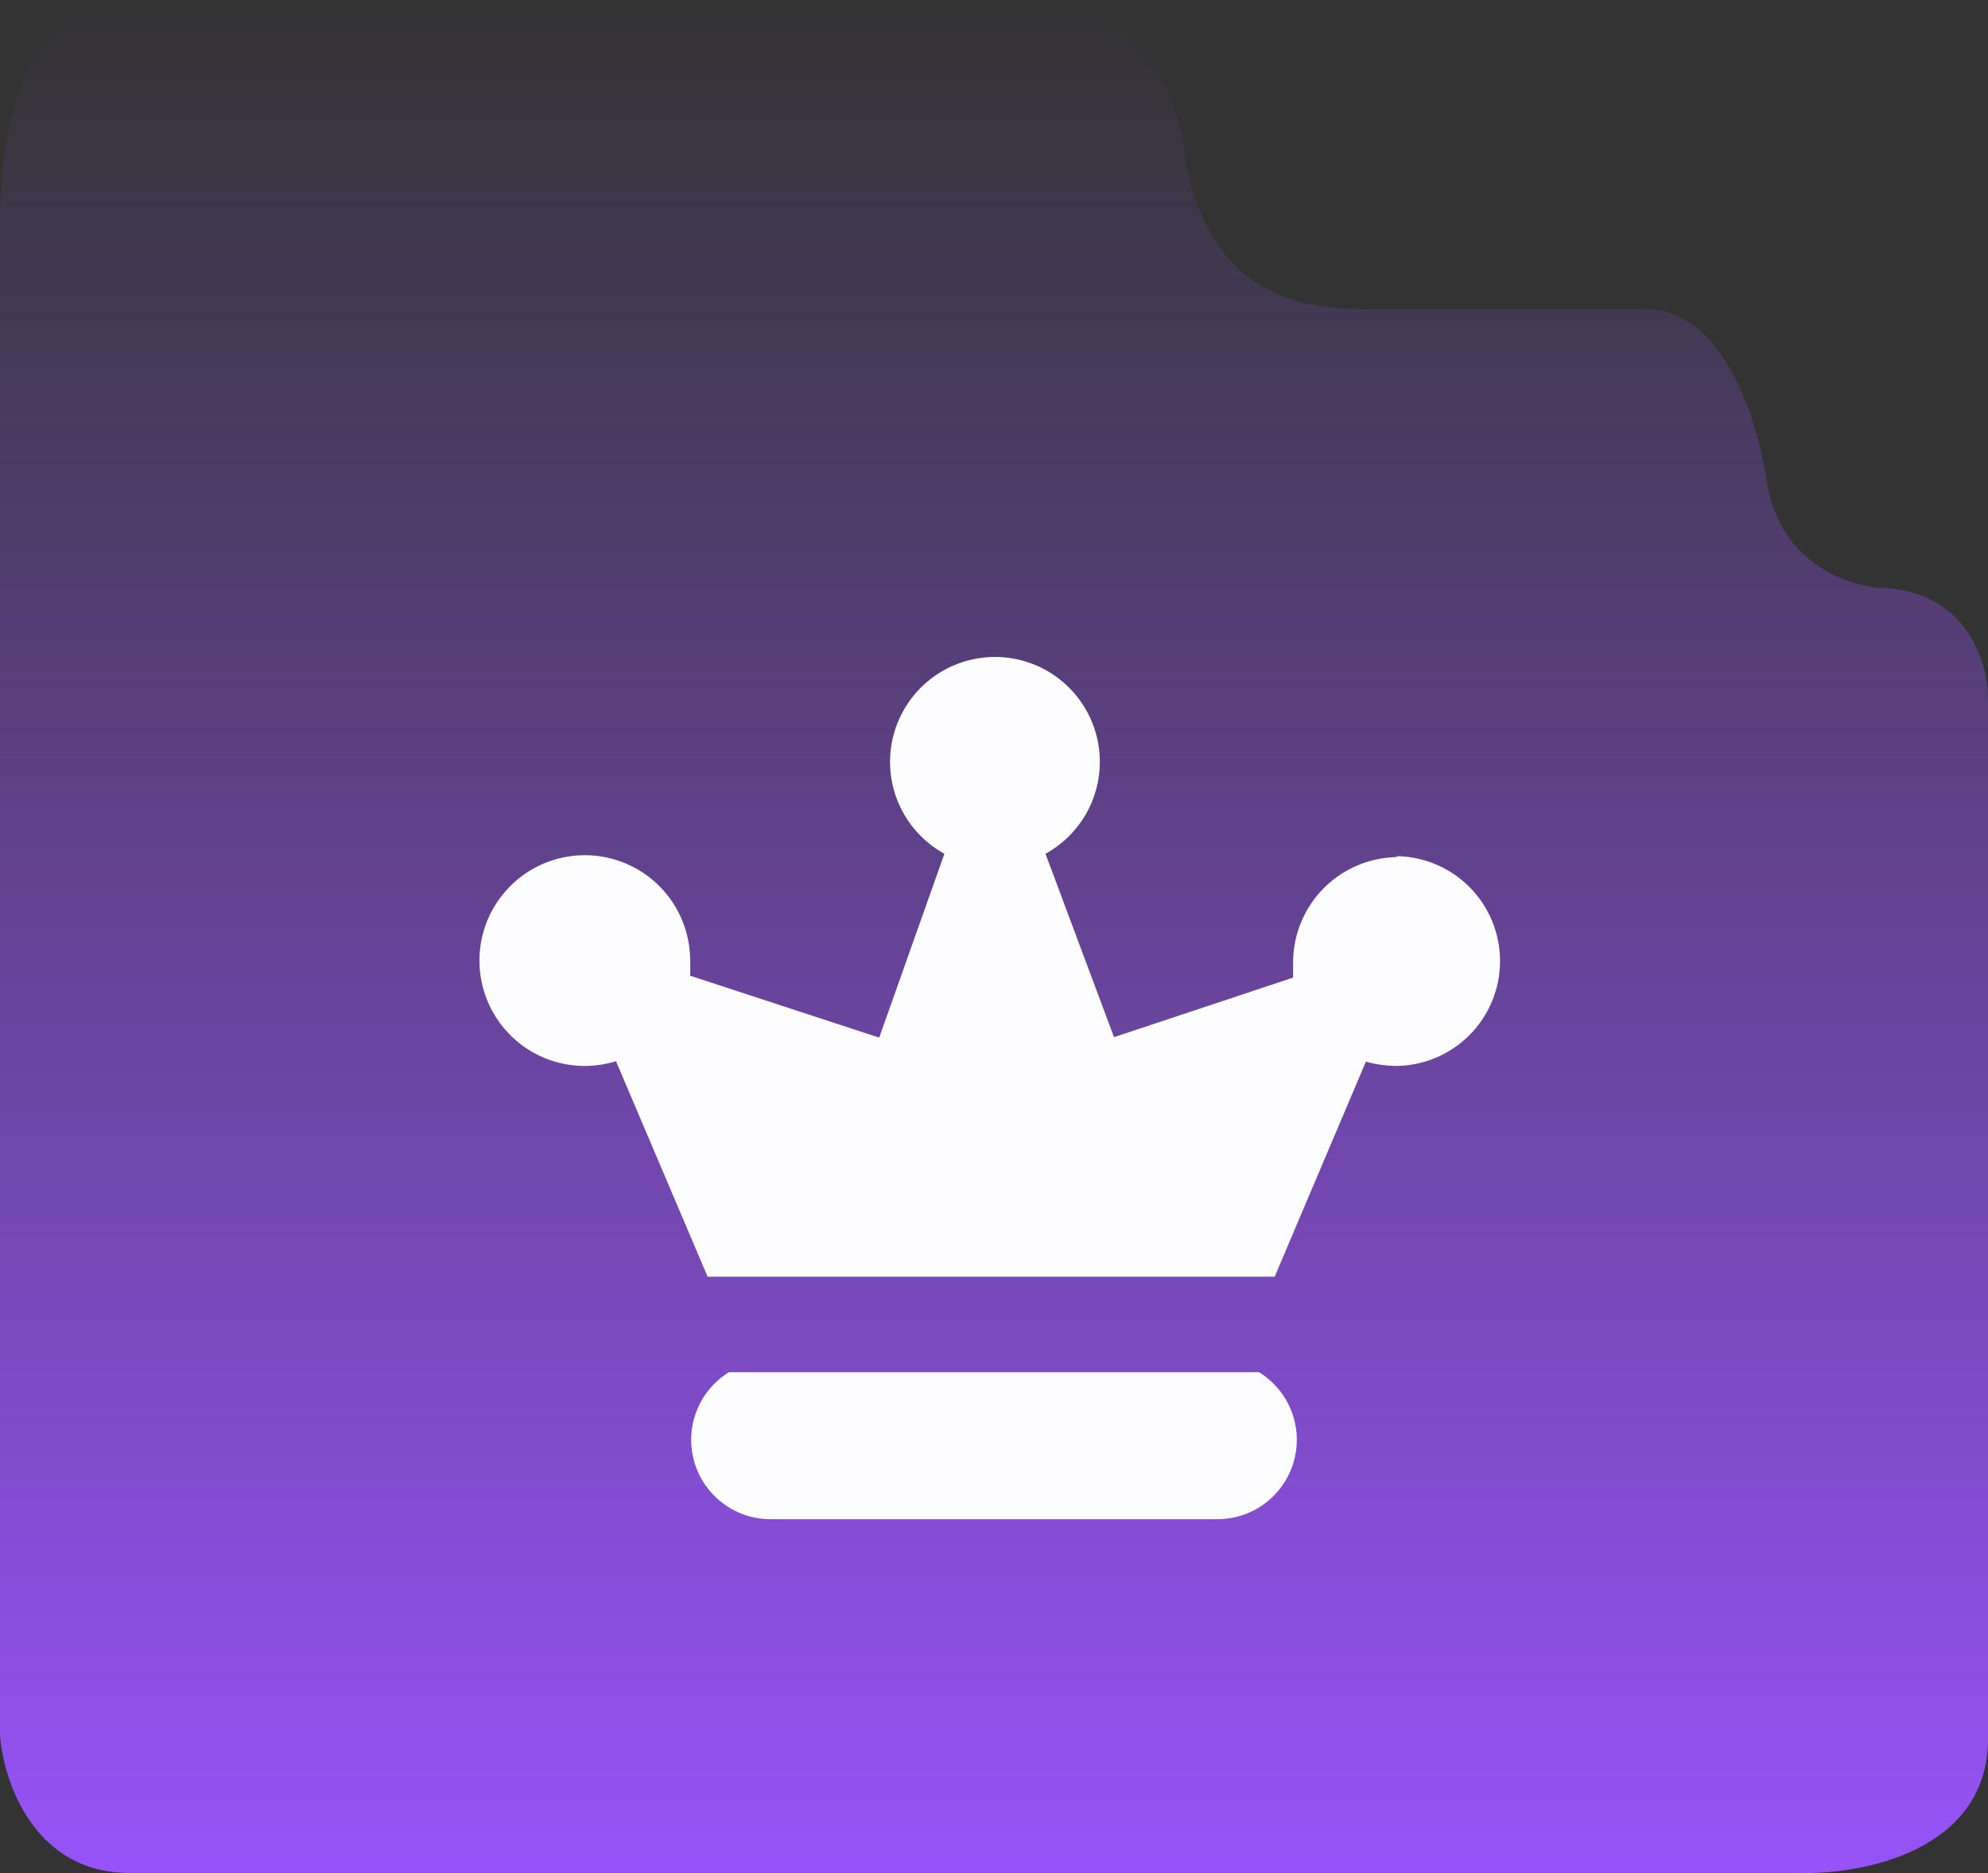 <svg width="69" height="65" viewBox="0 0 69 65" fill="none" xmlns="http://www.w3.org/2000/svg">
<rect x="0" y="0" width="69" height="65" fill="#333333" stroke="none"/>
<path d="M41.164 5.724C42.108 10.149 44.938 10.731 47.415 10.731H57.087C60.578 10.731 61.333 16.786 61.333 16.786C61.781 19.348 63.771 20.202 65.108 20.396C68.222 20.396 69 22.958 69 24.239V60.337C69 64.25 64.597 65.073 62.395 64.995H4.482C1.179 64.995 0.118 61.812 0 60.221V7.82C0 1.113 2.988 -0.176 4.482 0.018H35.267C39.796 0.018 41.086 3.822 41.164 5.724Z" fill="url(#paint0_linear_1_212)"/>
<path d="M43.7 47.619H25.299C24.785 47.936 24.39 48.413 24.173 48.976C23.957 49.54 23.931 50.159 24.101 50.739C24.27 51.318 24.625 51.826 25.112 52.184C25.598 52.542 26.188 52.73 26.792 52.72H42.208C42.812 52.73 43.402 52.542 43.888 52.184C44.374 51.826 44.73 51.318 44.899 50.739C45.069 50.159 45.043 49.54 44.827 48.976C44.61 48.413 44.214 47.936 43.7 47.619ZM48.522 29.743C47.558 29.747 46.634 30.133 45.952 30.814C45.27 31.496 44.886 32.42 44.881 33.384C44.881 33.564 44.881 33.745 44.881 33.925L38.666 35.992L36.288 29.628C36.995 29.239 37.554 28.625 37.874 27.884C38.195 27.142 38.26 26.315 38.059 25.532C37.858 24.75 37.402 24.057 36.764 23.561C36.126 23.066 35.341 22.798 34.533 22.798C33.725 22.798 32.94 23.066 32.301 23.561C31.663 24.057 31.207 24.75 31.006 25.532C30.805 26.315 30.87 27.142 31.191 27.884C31.512 28.625 32.07 29.239 32.778 29.628L30.515 36.008L23.955 33.86C23.963 33.69 23.963 33.521 23.955 33.351C23.958 32.627 23.746 31.917 23.345 31.313C22.945 30.709 22.374 30.238 21.705 29.959C21.036 29.68 20.299 29.607 19.588 29.747C18.877 29.888 18.224 30.236 17.712 30.749C17.199 31.261 16.85 31.914 16.71 32.625C16.569 33.336 16.643 34.073 16.922 34.742C17.201 35.411 17.672 35.982 18.276 36.383C18.88 36.783 19.589 36.995 20.314 36.992C20.675 36.987 21.034 36.932 21.38 36.828L24.561 44.306H44.242L47.407 36.844C47.738 36.935 48.08 36.984 48.423 36.992C49.389 36.992 50.315 36.608 50.998 35.926C51.681 35.243 52.064 34.317 52.064 33.351C52.064 32.386 51.681 31.46 50.998 30.777C50.315 30.094 49.389 29.71 48.423 29.71L48.522 29.743Z" fill="#FDFCFF"/>
<defs>
<linearGradient id="paint0_linear_1_212" x1="34.5" y1="65" x2="34.5" y2="0" gradientUnits="userSpaceOnUse">
<stop stop-color="#9753F8"/>
<stop offset="1" stop-color="#9753F8" stop-opacity="0"/>
</linearGradient>
</defs>
</svg>

